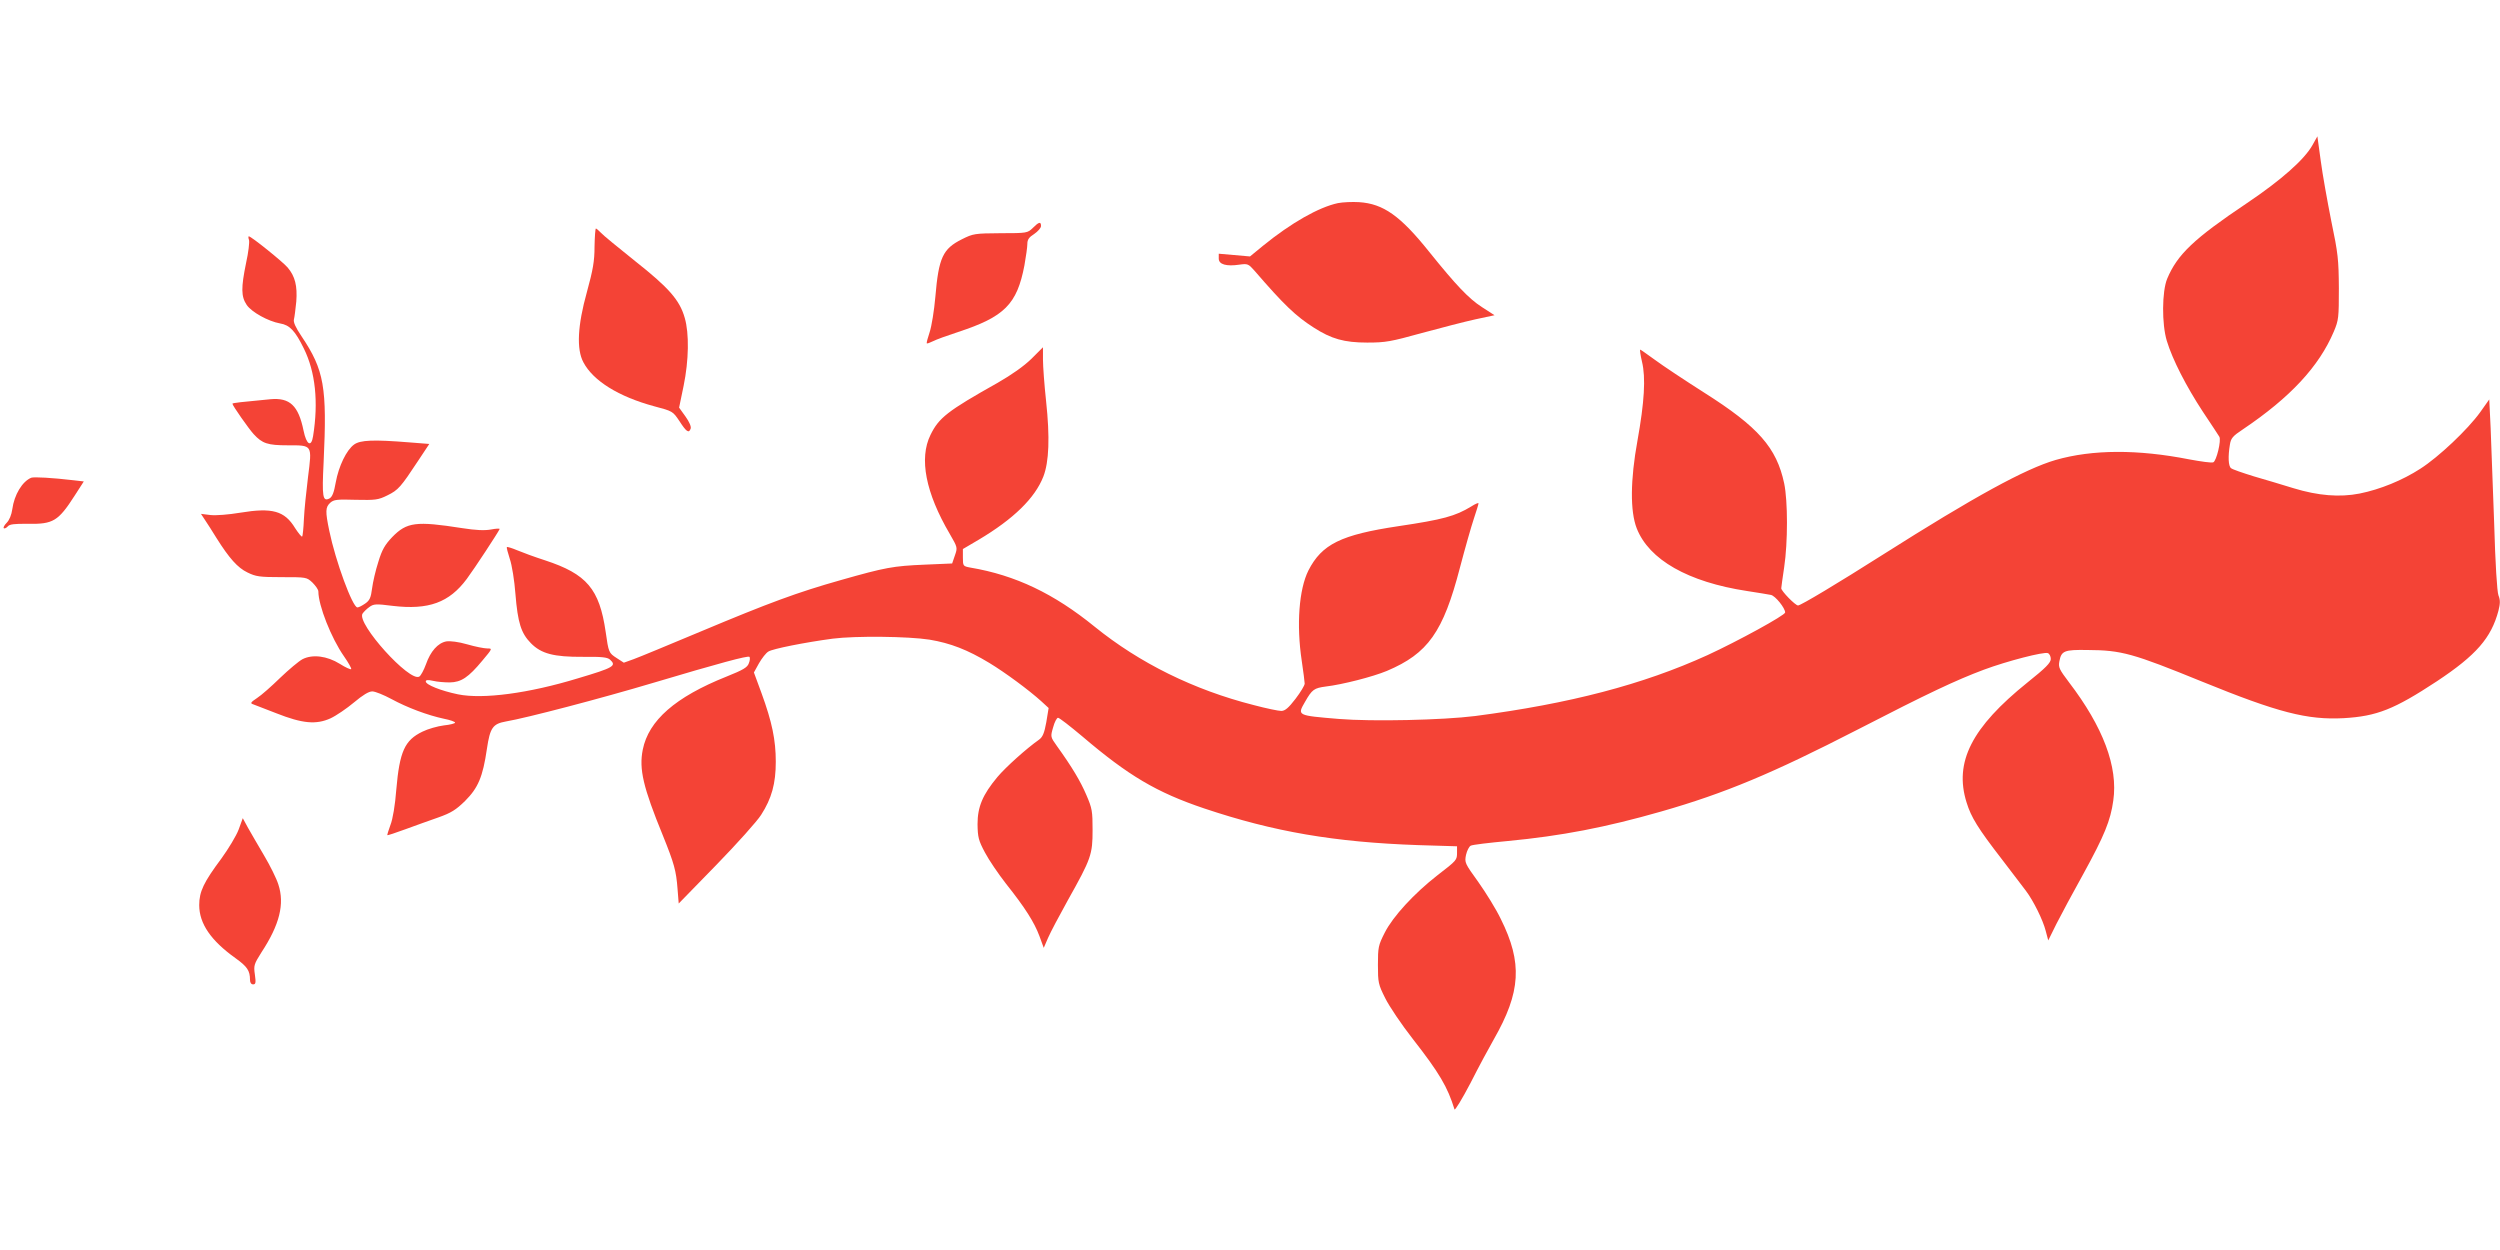 <?xml version="1.0" standalone="no"?>
<!DOCTYPE svg PUBLIC "-//W3C//DTD SVG 20010904//EN"
 "http://www.w3.org/TR/2001/REC-SVG-20010904/DTD/svg10.dtd">
<svg version="1.0" xmlns="http://www.w3.org/2000/svg"
 width="1280pt" height="640pt" viewBox="0 0 1280 640"
 preserveAspectRatio="xMidYMid meet">
<g transform="translate(0,640) scale(0.1,-0.1)"
fill="#f44336" stroke="none">
<path d="M11841 5659 c-41 -75 -161 -181 -338 -300 -270 -181 -355 -262 -407
-386 -27 -65 -28 -232 -2 -318 29 -96 100 -234 184 -362 43 -65 82 -123 85
-129 11 -18 -15 -125 -31 -131 -8 -4 -63 4 -123 15 -264 52 -496 51 -684 -3
-157 -46 -415 -187 -885 -485 -230 -146 -420 -260 -434 -260 -14 0 -86 74 -86
88 0 5 7 53 15 108 19 127 19 338 0 429 -39 183 -132 289 -410 465 -99 63
-212 138 -251 167 -40 29 -74 53 -76 53 -3 0 1 -28 9 -62 20 -82 12 -208 -23
-403 -37 -203 -38 -363 -4 -450 63 -161 263 -275 565 -321 55 -9 110 -17 122
-20 22 -4 73 -67 73 -90 0 -14 -241 -146 -397 -218 -331 -151 -707 -249 -1190
-312 -166 -21 -528 -29 -698 -15 -215 18 -214 17 -173 88 36 63 46 70 106 78
85 10 241 50 313 80 210 89 288 198 374 529 26 99 58 211 71 250 13 39 24 74
24 79 0 4 -17 -3 -37 -16 -82 -50 -145 -67 -373 -101 -294 -44 -392 -92 -461
-227 -48 -96 -62 -277 -34 -463 8 -55 15 -107 15 -116 0 -9 -21 -44 -47 -78
-36 -47 -54 -62 -73 -62 -14 0 -77 13 -141 30 -307 78 -584 215 -814 401 -209
170 -406 264 -637 303 -37 7 -38 8 -38 51 l0 44 80 47 c180 107 289 214 332
324 29 75 34 200 14 386 -9 83 -16 179 -16 213 l0 63 -59 -59 c-39 -38 -100
-81 -173 -123 -258 -145 -301 -179 -344 -267 -59 -120 -25 -296 99 -507 40
-69 40 -70 26 -110 l-14 -41 -140 -6 c-163 -7 -201 -14 -430 -79 -223 -63
-366 -116 -719 -264 -160 -67 -314 -131 -342 -141 l-50 -18 -37 24 c-40 26
-41 28 -56 134 -32 220 -97 296 -310 366 -53 17 -118 41 -144 52 -26 11 -49
18 -52 16 -2 -2 5 -29 15 -60 11 -31 24 -112 29 -180 12 -148 29 -201 79 -252
53 -54 117 -71 267 -70 96 1 124 -2 138 -14 35 -32 21 -41 -164 -96 -252 -77
-487 -108 -614 -82 -87 18 -165 49 -165 66 0 8 11 9 38 3 20 -5 58 -8 85 -8
58 1 95 25 167 112 52 62 52 62 24 62 -15 0 -61 9 -102 21 -45 13 -87 18 -107
15 -43 -8 -81 -51 -104 -117 -11 -30 -26 -58 -34 -63 -49 -31 -322 272 -291
322 6 9 21 24 35 34 22 16 33 17 119 6 185 -22 290 17 380 138 40 54 160 237
168 255 2 4 -18 3 -44 -2 -33 -6 -78 -4 -148 7 -236 37 -283 31 -358 -46 -37
-39 -52 -64 -71 -127 -14 -43 -28 -104 -32 -136 -6 -47 -12 -61 -35 -77 -16
-11 -33 -20 -40 -20 -25 0 -112 237 -144 392 -21 101 -20 121 5 144 18 16 34
18 130 15 101 -2 115 -1 163 23 55 27 68 42 157 177 l57 86 -102 8 c-185 15
-251 12 -283 -11 -39 -28 -79 -111 -94 -194 -9 -52 -18 -74 -32 -82 -35 -18
-39 7 -30 187 18 383 3 470 -113 643 -31 46 -43 73 -39 87 3 11 8 52 12 91 6
80 -6 129 -44 174 -23 28 -187 160 -199 160 -3 0 -3 -9 1 -19 3 -11 -3 -63
-15 -117 -26 -127 -26 -172 3 -215 25 -37 110 -84 171 -95 49 -8 77 -37 122
-129 59 -120 75 -273 47 -448 -9 -59 -34 -45 -49 29 -26 127 -70 169 -169 160
-149 -14 -195 -19 -195 -23 0 -9 84 -129 109 -156 44 -48 72 -57 174 -57 128
0 125 4 104 -163 -9 -73 -19 -169 -21 -215 -2 -46 -6 -86 -9 -89 -3 -3 -19 17
-36 43 -54 89 -117 106 -281 79 -60 -10 -124 -15 -152 -12 l-49 6 21 -32 c12
-18 38 -58 58 -91 66 -105 109 -153 159 -177 43 -21 61 -24 175 -24 127 0 128
0 158 -28 16 -16 30 -36 30 -45 0 -72 66 -239 131 -332 23 -33 40 -63 37 -66
-3 -3 -30 9 -58 27 -66 41 -140 50 -191 24 -19 -10 -70 -53 -114 -95 -44 -43
-97 -90 -119 -104 -33 -22 -36 -27 -20 -32 11 -4 64 -25 119 -46 134 -53 204
-59 277 -26 30 14 84 51 121 82 44 37 75 56 93 56 15 0 59 -18 98 -39 81 -44
185 -83 269 -101 31 -6 57 -15 57 -20 0 -4 -26 -11 -57 -14 -32 -4 -82 -18
-110 -32 -91 -44 -117 -101 -134 -297 -6 -79 -18 -151 -30 -181 -10 -27 -17
-51 -16 -52 1 -2 43 12 92 30 50 18 126 46 170 61 65 23 90 39 136 84 67 67
91 123 112 267 16 108 30 128 97 140 106 18 487 118 755 198 339 101 484 140
492 133 4 -4 3 -19 -3 -33 -7 -21 -29 -34 -114 -68 -263 -105 -399 -225 -429
-374 -20 -100 2 -193 103 -440 58 -144 68 -180 75 -273 l6 -75 193 198 c106
109 209 224 229 256 54 84 75 160 75 272 0 111 -19 203 -73 351 l-39 106 26
47 c15 26 36 53 48 60 21 14 187 47 329 66 117 15 387 12 496 -5 108 -18 195
-52 306 -119 81 -49 203 -139 267 -197 l37 -34 -12 -73 c-10 -56 -19 -76 -37
-89 -64 -45 -170 -140 -213 -191 -76 -91 -102 -153 -102 -242 1 -67 5 -83 38
-145 20 -38 69 -110 108 -160 98 -123 145 -198 171 -268 l22 -60 22 51 c12 28
58 115 102 194 119 212 126 233 126 358 0 96 -2 111 -32 180 -30 70 -72 141
-151 251 -33 46 -33 47 -19 95 7 27 19 49 25 49 7 0 62 -43 124 -95 237 -202
381 -287 624 -369 358 -120 667 -173 1096 -188 l199 -6 0 -31 c0 -40 0 -40
-101 -118 -118 -92 -227 -210 -269 -293 -33 -65 -35 -75 -35 -165 0 -91 2
-100 37 -170 20 -41 84 -136 142 -210 136 -174 178 -246 213 -360 2 -8 39 53
82 135 42 83 96 183 119 223 139 243 148 392 36 617 -24 50 -76 134 -115 189
-69 96 -71 99 -63 139 5 22 16 43 24 47 8 5 94 15 190 24 274 26 502 70 785
151 328 94 569 195 1005 419 363 187 503 253 647 307 121 45 308 93 328 85 8
-3 15 -16 15 -30 0 -19 -25 -45 -119 -120 -286 -230 -377 -408 -312 -615 23
-75 58 -132 181 -291 53 -69 108 -141 122 -160 40 -53 88 -151 102 -206 l13
-49 42 85 c24 47 86 163 139 258 106 193 138 271 152 373 25 173 -52 377 -227
606 -49 65 -55 76 -49 107 10 54 25 60 144 58 175 -1 231 -17 587 -162 388
-158 538 -197 725 -187 170 10 258 45 477 189 202 134 278 222 315 361 9 37
10 54 0 79 -7 19 -16 160 -22 372 -7 188 -15 406 -18 486 l-7 145 -46 -65
c-64 -89 -213 -230 -307 -290 -91 -59 -206 -106 -311 -127 -102 -20 -212 -11
-337 27 -54 17 -146 44 -204 61 -58 18 -111 36 -117 42 -14 10 -16 60 -6 120
5 33 14 44 67 79 242 163 389 321 465 500 25 59 26 72 26 223 -1 145 -4 177
-39 344 -20 101 -45 240 -54 309 l-17 124 -24 -43z"/>
<path d="M6850 5360 c-98 -21 -239 -101 -383 -218 l-67 -55 -80 7 -80 7 0 -25
c0 -30 39 -41 106 -31 42 6 46 4 77 -31 152 -176 211 -232 303 -291 90 -58
156 -77 274 -77 95 0 121 5 280 49 96 26 219 58 274 70 l98 21 -65 42 c-67 43
-133 113 -269 282 -148 185 -235 247 -360 255 -34 2 -83 0 -108 -5z"/>
<path d="M5288 5233 c-27 -26 -29 -27 -165 -27 -133 -1 -140 -2 -198 -31 -98
-49 -119 -94 -136 -295 -6 -69 -19 -150 -29 -180 -10 -30 -17 -56 -15 -58 2
-2 16 3 32 11 15 8 73 29 128 47 238 78 302 142 340 341 8 45 15 94 15 110 0
22 8 34 35 51 19 13 35 31 35 41 0 24 -11 21 -42 -10z"/>
<path d="M3044 5137 c0 -74 -8 -119 -39 -232 -48 -172 -54 -293 -18 -360 50
-95 181 -176 362 -225 95 -25 96 -26 129 -75 36 -56 49 -65 58 -40 4 10 -6 34
-26 62 l-33 46 23 111 c27 131 29 269 6 348 -26 92 -82 155 -254 291 -86 69
-166 134 -176 146 -11 11 -22 21 -25 21 -3 0 -6 -42 -7 -93z"/>
<path d="M160 3954 c-46 -19 -87 -87 -97 -161 -4 -29 -15 -56 -29 -70 -12 -12
-19 -25 -14 -28 4 -2 13 2 20 10 9 11 34 14 103 13 130 -2 155 13 241 147 l45
70 -52 6 c-110 13 -203 18 -217 13z"/>
<path d="M1222 2153 c-12 -32 -52 -98 -88 -148 -91 -122 -114 -170 -114 -239
0 -95 60 -182 186 -272 60 -43 74 -64 74 -111 0 -14 6 -23 16 -23 13 0 15 8 9
50 -7 47 -4 54 33 113 94 143 120 249 87 349 -9 29 -42 96 -73 148 -31 52 -68
117 -83 143 l-26 48 -21 -58z"/>
</g>
</svg>
